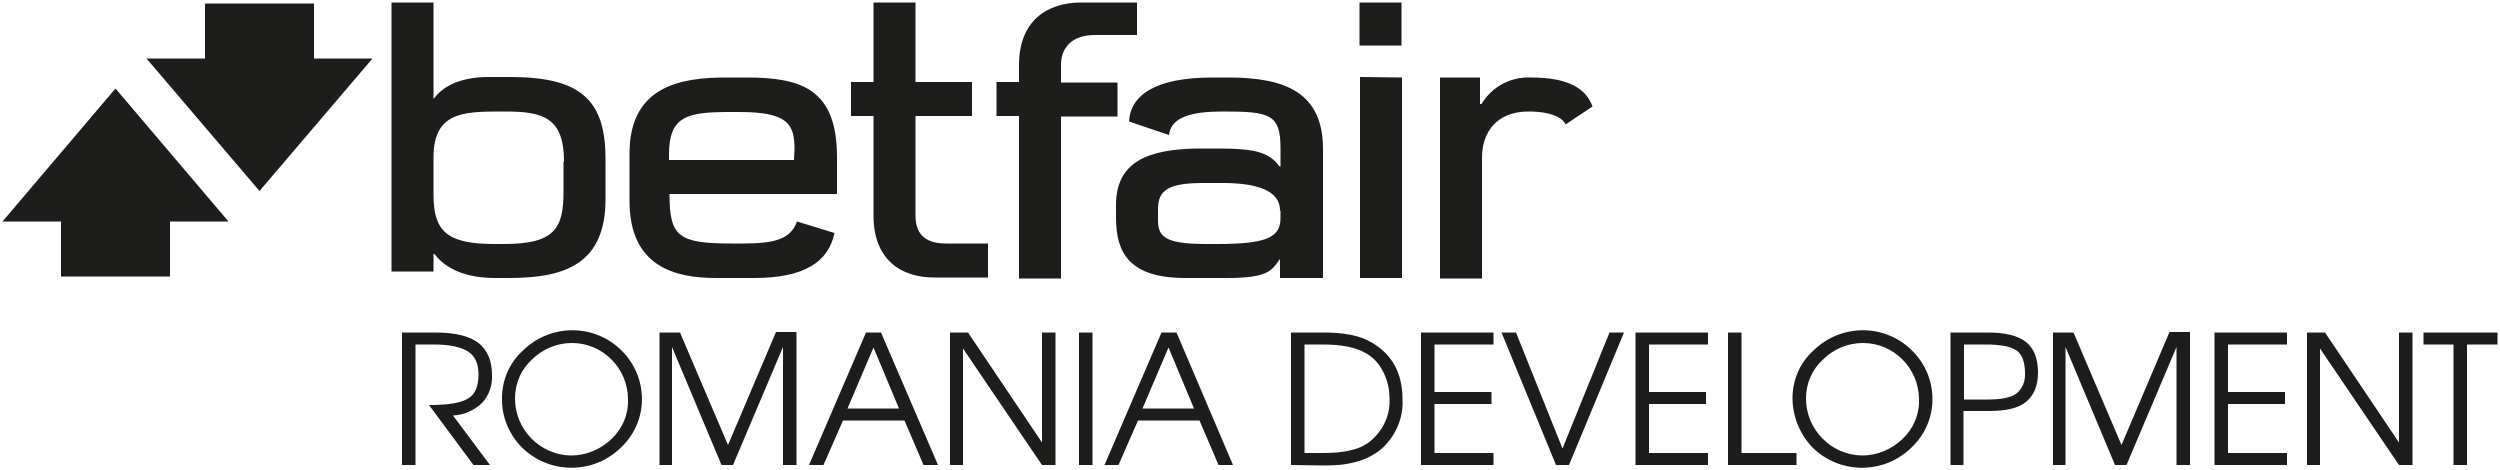 <?xml version="1.0" encoding="UTF-8"?> <!-- Generator: Adobe Illustrator 21.0.1, SVG Export Plug-In . SVG Version: 6.00 Build 0) --> <svg xmlns="http://www.w3.org/2000/svg" xmlns:xlink="http://www.w3.org/1999/xlink" id="Layer_1" x="0px" y="0px" viewBox="0 0 500 94" style="enable-background:new 0 0 500 94;" xml:space="preserve"> <style type="text/css"> .st0{fill:#1D1D1B;} </style> <g> <path class="st0" d="M313.1,24.9c-0.5-1.3-2.8-2.6-7.4-2.6c-6.5,0-9.3,4.3-9.3,9.2v24.2h-8.4V15.5l8,0v5.3h0.3 c2.1-3.5,5.9-5.5,9.9-5.3c7.5,0,11,2.2,12.3,5.8L313.1,24.9L313.1,24.9z M271.9,0.5l8.4,0v8.6h-8.4V0.5z M280.4,15.5v40.1h-8.4 l0-40.2L280.4,15.5L280.4,15.5z M256,51.9h-0.1c-1.6,2.3-2.4,3.7-10.6,3.7h-8.2c-11.3,0-13.9-5.1-13.9-12.1V41 c0-8.6,6.3-11.3,17.1-11.3h3.3c7.3,0,10.2,0.7,12.3,3.6h0.2v-3.7c0-6.8-2.2-7.3-11.5-7.3c-6.3,0-10.4,1.1-10.8,4.7l-8-2.7 c0.3-5.3,5.3-8.8,16.7-8.8h3.2c11.5,0,18.9,3.1,18.9,14.3v25.8H256L256,51.9L256,51.9z M256,42.1c0-4.2-5.1-5.5-11.5-5.5h-3.8 c-7,0-9.1,1.4-9.1,5.2v2.1c0,3.3,1.1,4.9,9.6,4.9h2.3c10,0,12.6-1.4,12.6-5.2V42.1z M212.2,13v3.5h11.3v6.8h-11.3v32.4h-8.4V23.2 h-4.5v-6.8h4.5V13c0-8.9,5.7-12.5,12.4-12.5l11.2,0V7l-8.4,0C214.3,7,212.2,9.6,212.2,13L212.2,13z M174.7,43.1l0-19.9h-4.5v-6.8 h4.5V0.5h8.4v15.9h11.3v6.8h-11.3v19.9c0,3.3,1.5,5.6,6.1,5.6h8.4v6.8h-10.5C180.4,55.6,174.7,52.1,174.7,43.1L174.7,43.1z M133.9,38.8c0,8.6,1.8,9.9,12.6,9.9h2c6.6,0,9.6-0.9,10.9-4.4l7.5,2.3c-1.2,5.7-5.9,9-16.1,9h-7.6c-8.1,0-17.3-2.2-17.3-15.4v-9.5 c0-13.7,10.6-15.2,19.4-15.2h4.1c11.1,0,18,2.5,18,15.9v7.4L133.9,38.8L133.9,38.8L133.9,38.8z M158.9,29.9c0-5.1-1.3-7.5-11.1-7.5 l-1.7,0c-8.7,0-12.3,0.8-12.3,8.5V32l25,0L158.9,29.9L158.9,29.9z M101.8,55.6H99c-5.4,0-9.7-1.6-12.1-4.8h-0.2v3.5h-8.4V0.5h8.4 v19.2h0.1c1.6-2.2,4.9-4.3,10.9-4.3h4.3c13.8,0,19.1,4.3,19.1,16.3v7.9C121.2,52.8,113,55.6,101.8,55.6L101.8,55.6z M112.8,32.3 c0-8.7-4.1-10-11.7-10h-0.9c-7.7,0-13.5,0.2-13.5,9.2v7.4c0,7.3,2.6,9.9,12.2,9.9h1.9c10.1,0,11.9-3.1,11.9-10.4V32.3z M29.3,11.7 H41v-11h21.8v11h11.7L51.9,38.2L29.3,11.7L29.3,11.7z M34,44.3v11H12.2v-11H0.5l22.6-26.6l22.6,26.6H34L34,44.3z M80.4,93V66.5H87 c4,0,6.9,0.7,8.7,2.1c1.8,1.4,2.7,3.6,2.7,6.4c0.1,2.1-0.6,4.1-2,5.6c-1.6,1.5-3.6,2.4-5.8,2.5L98,93h-3.3l-8.9-12 c3.8,0,6.4-0.4,7.8-1.3c1.4-0.8,2.1-2.4,2.1-4.8c0-2.2-0.7-3.7-2.1-4.6c-1.4-0.9-3.7-1.4-6.8-1.4h-3.7V93L80.4,93L80.4,93z M100.4,79.6c0-3.6,1.5-7.1,4.2-9.5c5.5-5.4,14.3-5.4,19.7,0c5.3,5.2,5.5,13.7,0.3,19c-0.1,0.1-0.2,0.2-0.4,0.4 c-5.5,5.4-14.3,5.4-19.8,0C101.8,86.9,100.3,83.3,100.4,79.6z M103,79.7c0,6.2,5,11.3,11.2,11.4c3,0,5.9-1.2,8.1-3.3 c2.2-2.1,3.4-4.9,3.3-7.9c0-6.2-5-11.3-11.2-11.3c-3,0-5.9,1.2-8,3.3C104.2,73.9,103,76.7,103,79.7z M131.9,93V66.5h4.1l9.6,22.5 l9.6-22.6h4.1V93h-2.7V69.4l-10,23.6h-2.3l-9.9-23.6V93L131.9,93z M161.8,93l11.4-26.5h3L187.6,93h-2.9l-3.8-8.9h-12.3l-3.9,8.9 H161.8L161.8,93z M169.5,81.7h10.3l-5.1-12.2L169.5,81.7z M190,93V66.5h3.6l14.8,22v-22h2.7V93h-2.7l-15.8-23.3V93H190z M215.8,93 V66.5h2.7V93H215.8z M220.9,93l11.4-26.5h3L246.6,93h-2.9l-3.8-8.9h-12.3l-3.9,8.9H220.9L220.9,93z M228.5,81.7h10.3l-5.1-12.2 L228.5,81.7z M258.2,93V66.5h6.2c2,0,4,0.1,5.9,0.5c1.5,0.3,2.9,0.8,4.2,1.6c4,2.4,6,6.1,6,11.3c0.2,3.6-1.3,7.1-3.9,9.6 c-2.6,2.4-6.4,3.6-11.4,3.6L258.2,93L258.2,93z M260.9,90.6h3.7c1.9,0,3.9-0.1,5.7-0.6c1.4-0.3,2.7-0.9,3.8-1.8 c2.5-2.1,4-5.2,3.8-8.5c0-1.9-0.4-3.7-1.3-5.4c-0.8-1.6-2-2.9-3.5-3.7c-1.9-1.1-4.7-1.7-8.5-1.7h-3.7V90.6z M284.2,93V66.5h14.5 v2.4h-11.8v9.5h11.4v2.4h-11.4v9.8h11.8V93L284.2,93z M300.3,66.5h2.9l9.3,23.2l9.4-23.2h2.9l-11,26.5h-2.6L300.3,66.5z M327.1,93 V66.5h14.5v2.4h-11.8v9.5h11.4v2.4h-11.4v9.8h11.8V93L327.1,93z M345.6,93V66.5h2.7v24.1h11V93L345.6,93z M358.5,79.6 c0-3.6,1.5-7.1,4.2-9.5c5.5-5.4,14.3-5.4,19.7,0c5.3,5.2,5.5,13.7,0.3,19c-0.1,0.1-0.2,0.2-0.4,0.4c-5.5,5.4-14.3,5.4-19.8,0 C360,86.9,358.5,83.3,358.5,79.6z M361.2,79.7c0,6.2,5,11.3,11.2,11.4c3,0,5.9-1.2,8.1-3.3c2.2-2.1,3.4-4.9,3.3-7.9 c0-6.2-5-11.3-11.2-11.3c-3,0-5.9,1.2-8,3.3C362.4,73.9,361.2,76.7,361.2,79.7L361.2,79.7z M390.1,93V66.5h7.3 c3.6,0,6.2,0.6,7.8,1.9c1.6,1.3,2.4,3.3,2.4,6.1c0,2.6-0.8,4.5-2.3,5.8c-1.5,1.3-4,1.9-7.5,1.9h-5.1V93H390.1L390.1,93z M392.8,79.9h4.9c2.6,0,4.5-0.4,5.6-1.2c1.2-1,1.8-2.5,1.7-4.1c0-0.9-0.1-1.8-0.4-2.7c-0.2-0.6-0.6-1.2-1-1.6 c-0.5-0.4-1.2-0.7-1.8-0.9c-0.7-0.2-1.5-0.3-2.3-0.4c-0.9-0.1-1.9-0.1-2.9-0.1h-3.8L392.8,79.9L392.8,79.9z M410.6,93V66.5h4.1 l9.6,22.5l9.6-22.6h4.1V93h-2.7V69.4l-10,23.6h-2.3l-9.9-23.6V93L410.6,93z M442.9,93V66.5h14.5v2.4h-11.8v9.5H457v2.4h-11.4v9.8 h11.8V93L442.9,93z M461.4,93V66.5h3.6l14.8,22v-22h2.7V93h-2.7L464,69.7V93L461.4,93z M484.7,68.9v-2.4h14.8v2.4h-6.1V93h-2.7 V68.9H484.7z"></path> </g> </svg> 